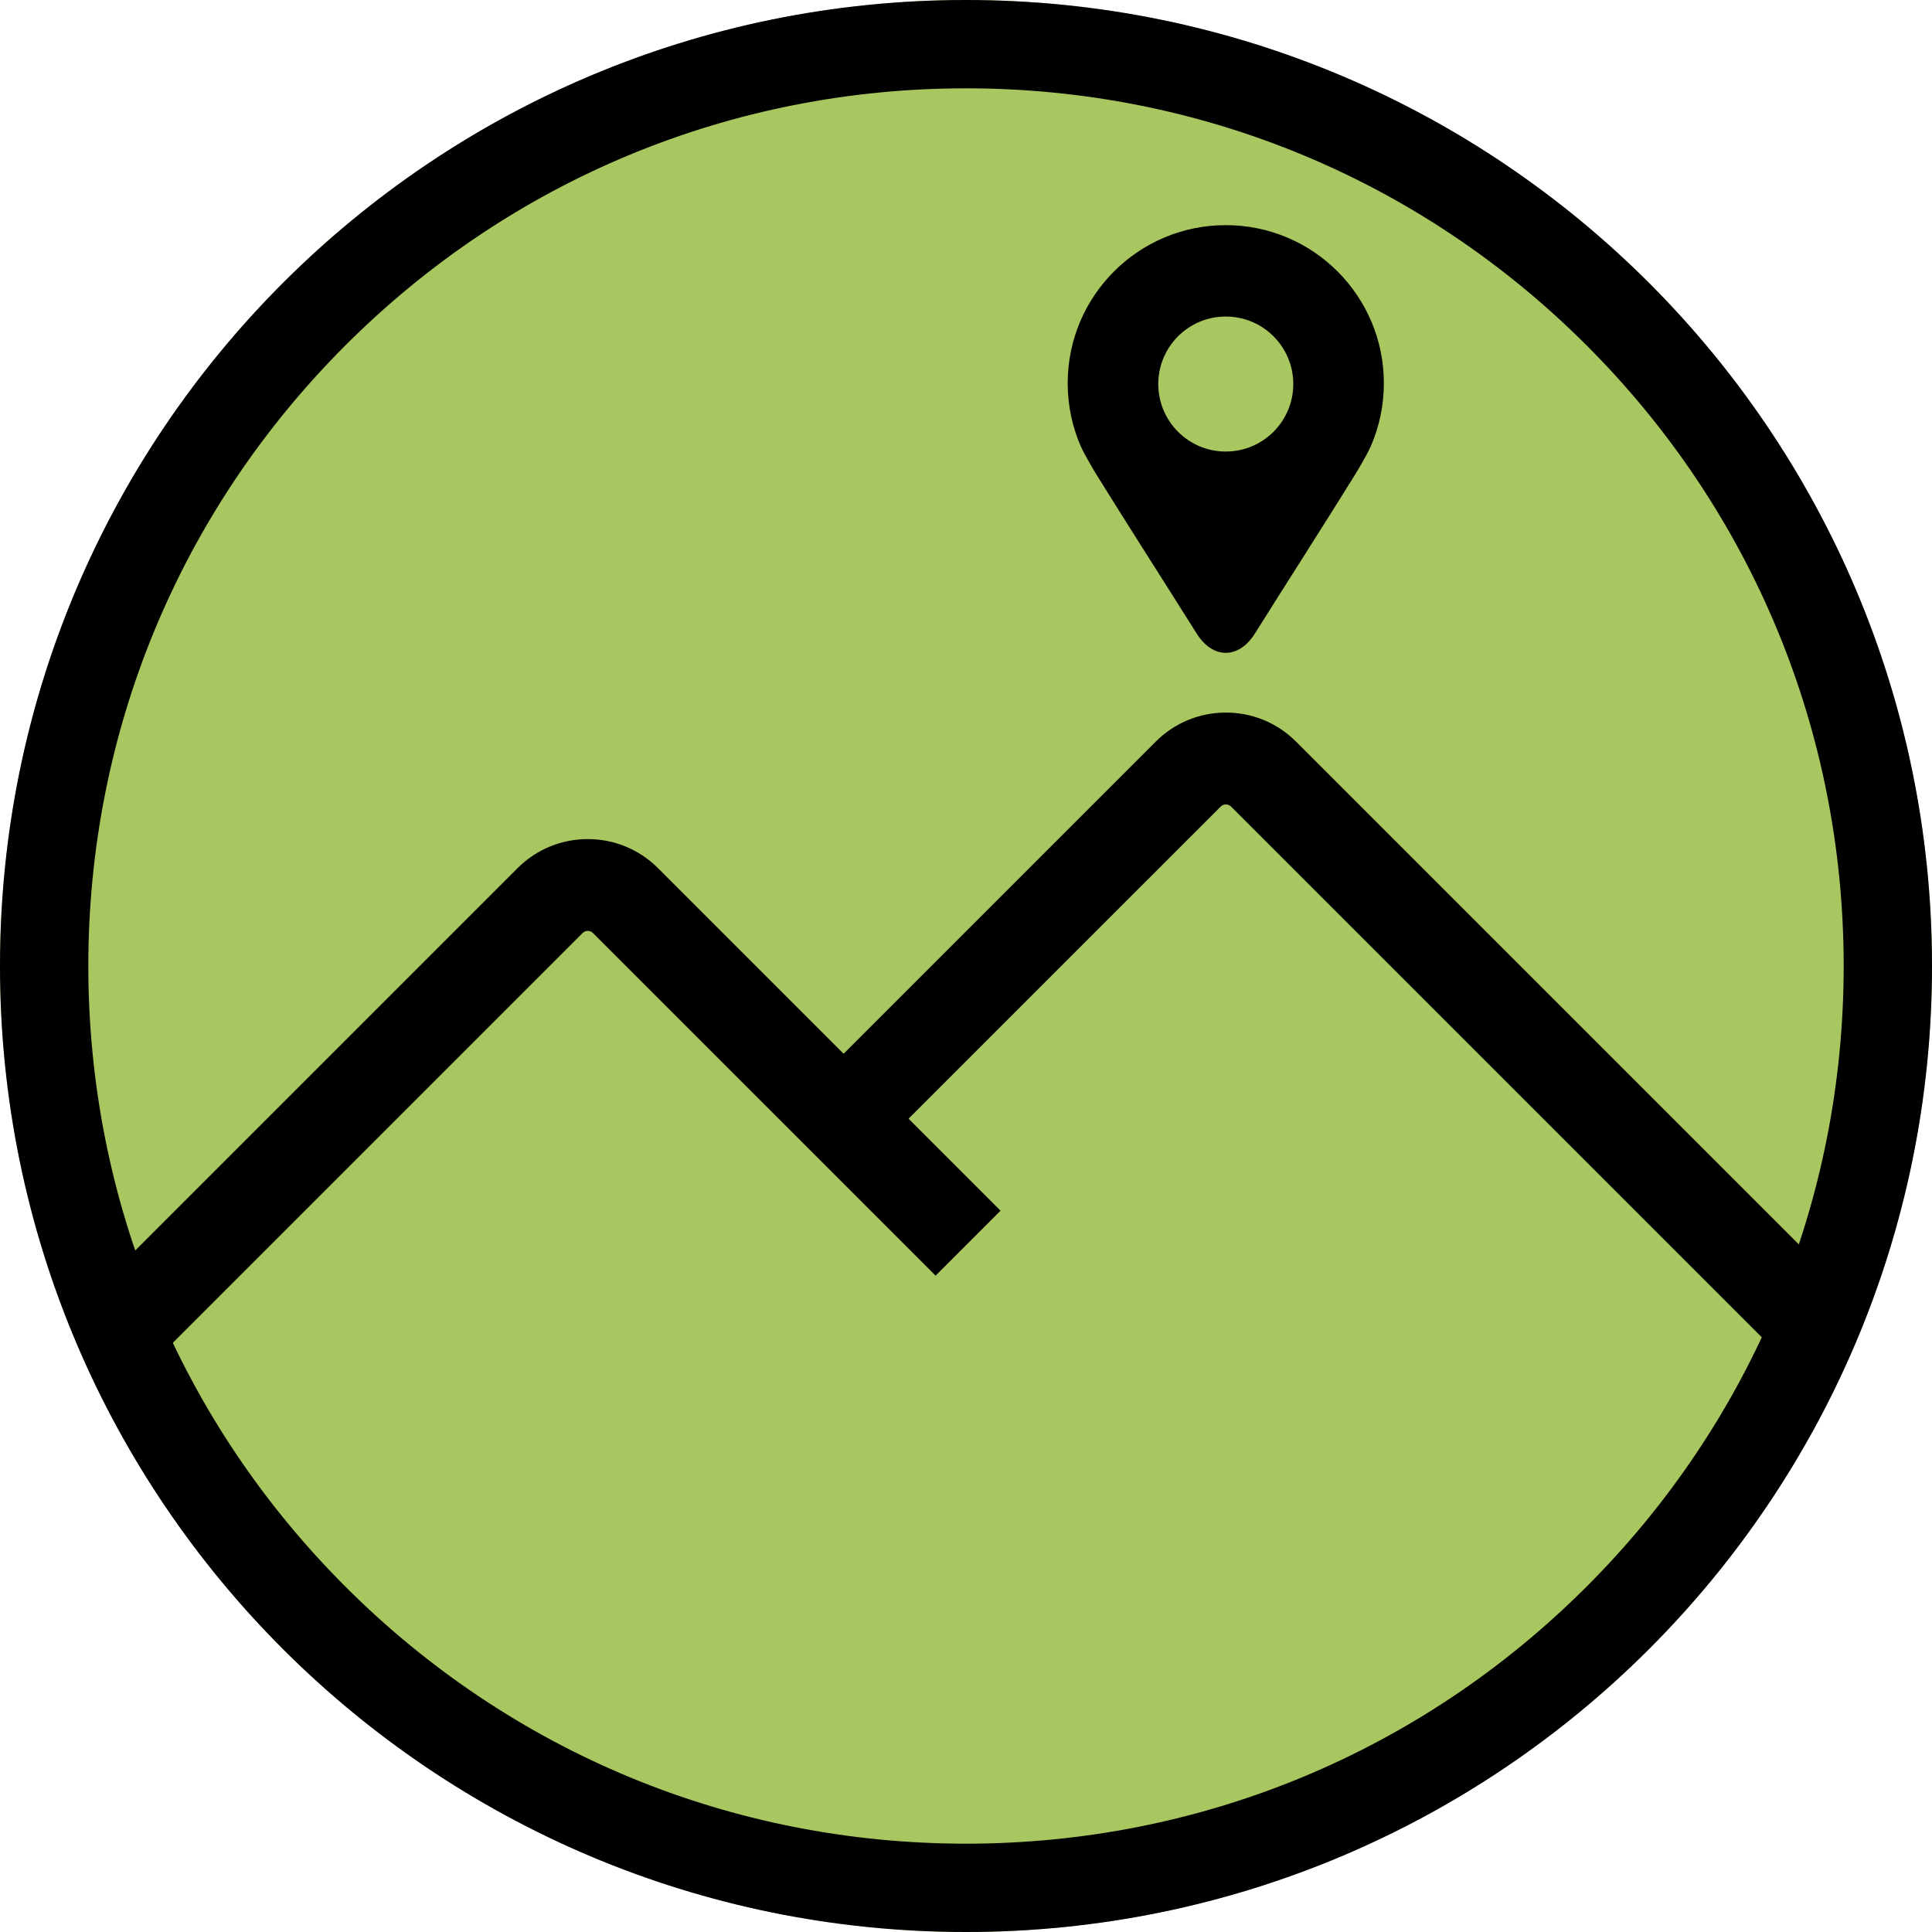 <?xml version="1.0" encoding="UTF-8"?><svg id="_レイヤー_2" xmlns="http://www.w3.org/2000/svg" viewBox="0 0 350 350"><defs><style>.cls-1{fill:#a8c760;}</style></defs><g id="_レイヤー_1-2"><g><g><circle class="cls-1" cx="175" cy="175" r="175"/><path d="m175,16c42.47,0,82.399,16.539,112.43,46.57,30.031,30.031,46.57,69.959,46.57,112.43s-16.539,82.399-46.57,112.43c-30.031,30.031-69.959,46.57-112.43,46.57s-82.399-16.539-112.43-46.57c-30.031-30.031-46.57-69.959-46.57-112.43s16.539-82.399,46.57-112.43c30.031-30.031,69.959-46.57,112.43-46.57m0-16C78.35,0,0,78.35,0,175s78.35,175,175,175,175-78.35,175-175S271.65,0,175,0h0Z"/></g><g><path d="m105.536,169.032c.522-.522,1.37-.522,1.891,0l62.064,62.063,11.767-11.768-16.664-16.664,56.54-56.539c.323-.323.692-.391.945-.391s.622.068.946.392l97.909,97.909,11.768-11.768-97.909-97.91c-3.396-3.395-7.91-5.266-12.713-5.266s-9.317,1.87-12.713,5.266l-56.54,56.539-33.632-33.632c-7.01-7.009-18.415-7.009-25.426,0L17.3,233.732l11.768,11.768,76.468-76.468Z"/><path d="m222.06,40.787h0c-15.816,0-28.638,12.822-28.638,28.638,0,4.03.832,7.865,2.335,11.344.694,1.609,2.624,4.801,2.693,4.913,5.905,9.537,12.197,19.307,18.328,29.077,1.469,2.341,3.376,3.511,5.282,3.511h0c1.906,0,3.812-1.17,5.282-3.511,6.131-9.77,12.423-19.54,18.328-29.077.069-.112,1.999-3.304,2.694-4.913,1.502-3.479,2.335-7.314,2.335-11.344,0-15.816-12.822-28.638-28.638-28.638Zm0,41.015c-6.754,0-12.229-5.476-12.229-12.23s5.475-12.229,12.229-12.229,12.23,5.475,12.23,12.229-5.475,12.23-12.23,12.23Z"/></g></g></g></svg>